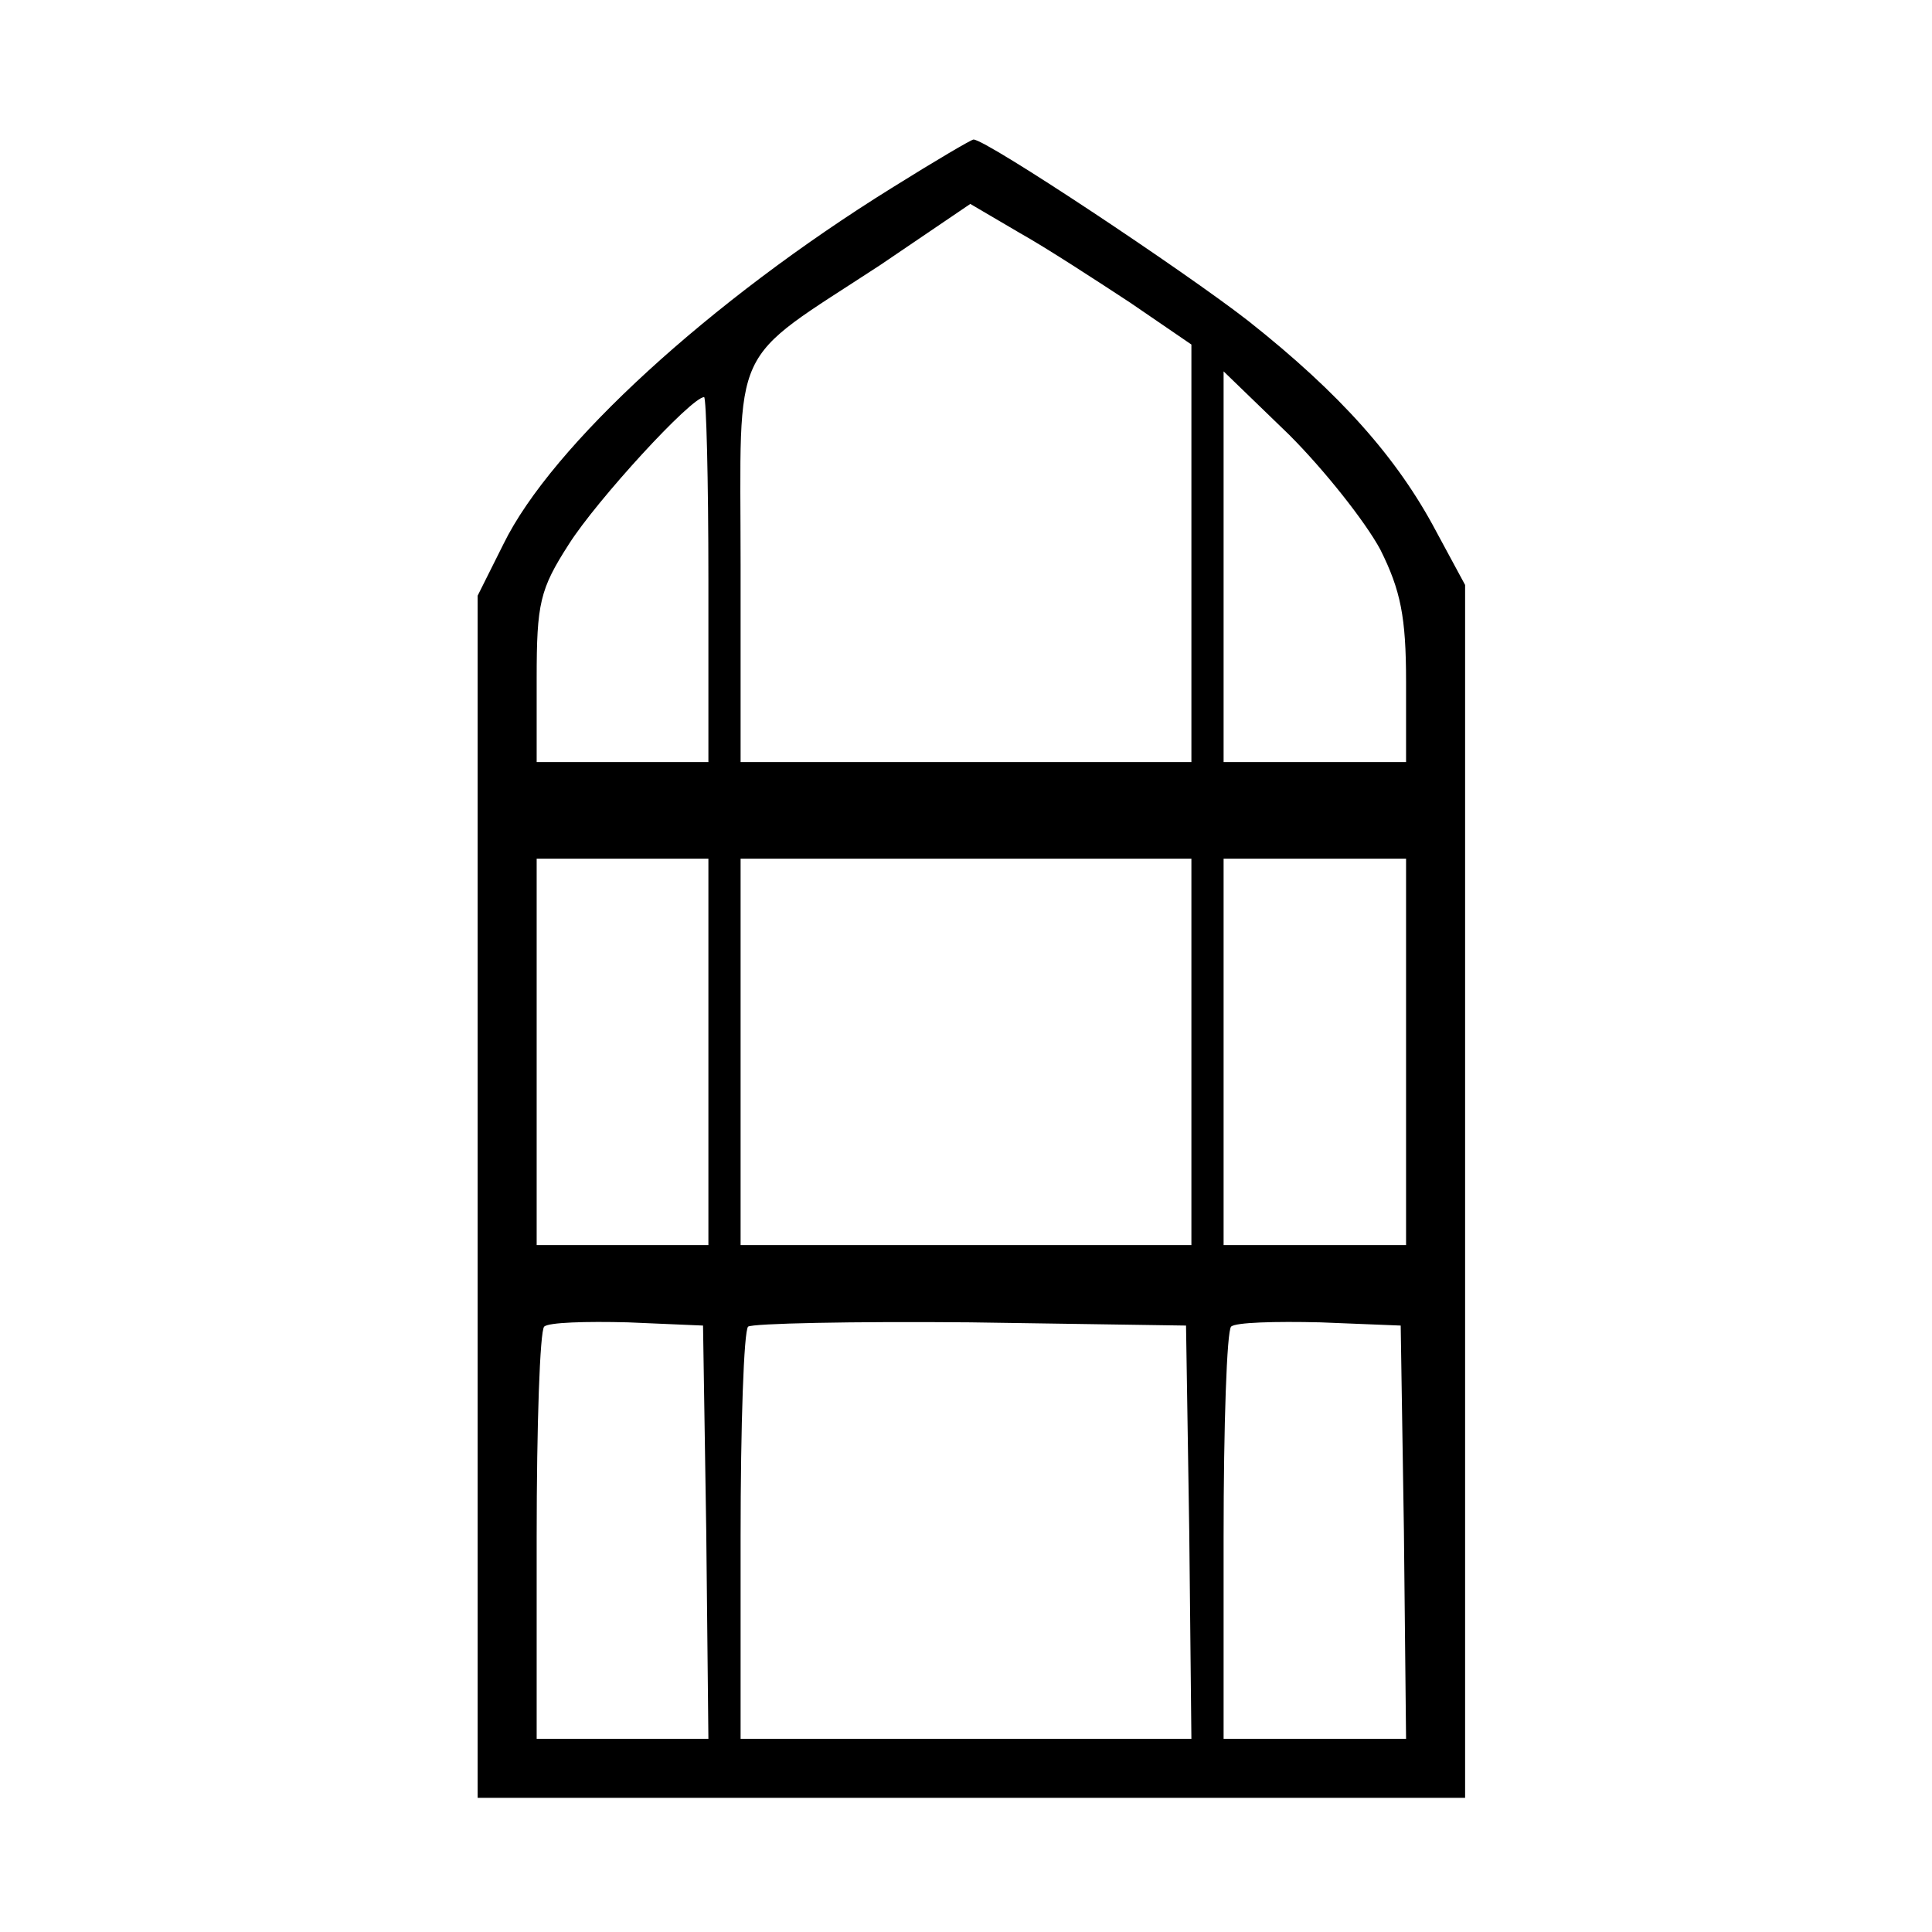 <?xml version="1.0" standalone="no"?>
<!DOCTYPE svg PUBLIC "-//W3C//DTD SVG 20010904//EN"
 "http://www.w3.org/TR/2001/REC-SVG-20010904/DTD/svg10.dtd">
<svg version="1.0" xmlns="http://www.w3.org/2000/svg"
 width="180pt" height="180pt" viewBox="0 0 180 180"
 preserveAspectRatio="xMidYMid meet">
<g transform="translate(0,180) scale(0.1,-0.1)"
fill="#000000" stroke="none">
<path d="M831 1625 c-169 -105 -317 -240 -362 -332 l-24 -48 0 -560 0 -560
460 0 460 0 0 565 0 565 -27 50 c-36 68 -89 128 -175 196 -59 46 -244 169
-256 169 -2 0 -36 -20 -76 -45z m222 -107 l57 -39 0 -194 0 -195 -210 0 -210
0 0 183 c0 212 -12 187 130 280 l84 57 46 -27 c25 -14 71 -44 103 -65z m233
-230 c19 -38 24 -63 24 -123 l0 -75 -85 0 -85 0 0 182 0 182 61 -59 c33 -33
71 -81 85 -107z m-626 -28 l0 -170 -80 0 -80 0 0 78 c0 70 3 83 30 125 26 41
114 137 126 137 2 0 4 -76 4 -170z m0 -440 l0 -180 -80 0 -80 0 0 180 0 180
80 0 80 0 0 -180z m450 0 l0 -180 -210 0 -210 0 0 180 0 180 210 0 210 0 0
-180z m200 0 l0 -180 -85 0 -85 0 0 180 0 180 85 0 85 0 0 -180z m-652 -447
l2 -193 -80 0 -80 0 0 188 c0 104 3 192 7 196 4 4 39 5 78 4 l70 -3 3 -192z
m450 0 l2 -193 -210 0 -210 0 0 188 c0 104 3 192 7 196 4 3 97 5 207 4 l201
-3 3 -192z m200 0 l2 -193 -85 0 -85 0 0 188 c0 104 3 192 7 196 4 4 41 5 83
4 l75 -3 3 -192z"/>
</g>
</svg>

